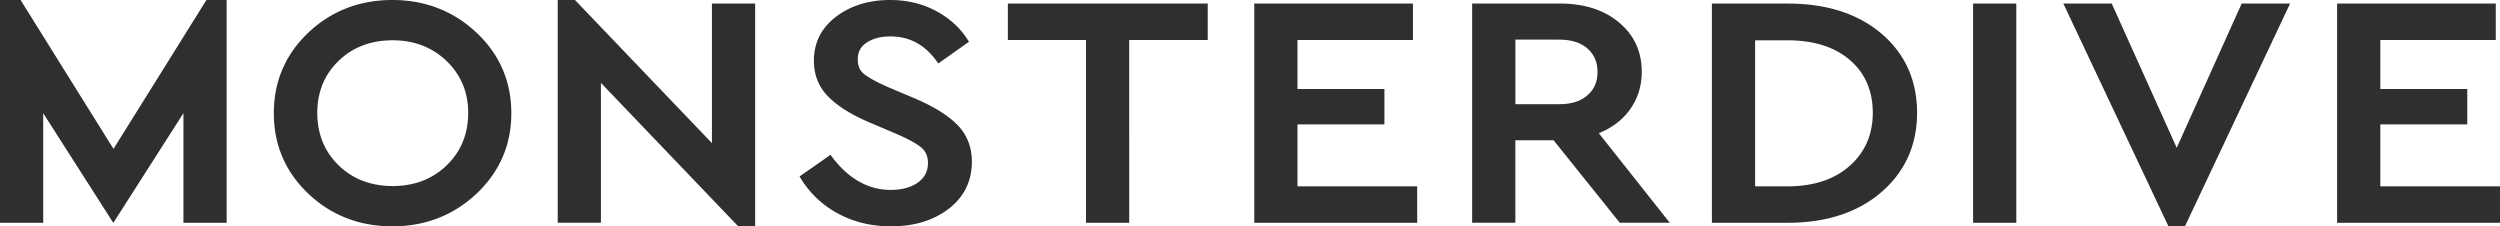 <svg xmlns="http://www.w3.org/2000/svg" viewBox="0 0 199.818 18.09"><g fill="#2D2F31"><path d="M16.499 0L9.071 11.901 1.645 0H0v17.806h3.453v-8.76l5.604 8.768 5.604-8.768v8.76h3.454V0zM38.083 2.606C36.239.877 33.978 0 31.364 0c-2.632 0-4.892.878-6.719 2.608-1.831 1.735-2.759 3.902-2.759 6.437 0 2.536.928 4.702 2.759 6.437 1.827 1.73 4.087 2.608 6.719 2.608 2.614 0 4.875-.876 6.719-2.606 1.848-1.736 2.786-3.902 2.786-6.438 0-2.537-.938-4.703-2.786-6.44M31.391 14.87c-1.743 0-3.199-.557-4.328-1.657-1.13-1.101-1.703-2.511-1.703-4.193 0-1.664.573-3.062 1.702-4.154 1.13-1.093 2.586-1.646 4.329-1.646 1.708 0 3.156.556 4.304 1.66 1.146 1.098 1.727 2.492 1.727 4.14 0 1.682-.577 3.092-1.715 4.191-1.138 1.102-2.59 1.659-4.316 1.659M56.903.284v11.154L46.026.073 45.956 0h-1.379v17.805h3.453V6.625l10.904 11.392.071.073h1.351V.284zM76.516 9.974c-.749-.758-1.901-1.472-3.424-2.119l-2.079-.879c-.916-.402-1.571-.758-1.948-1.057-.34-.265-.504-.646-.504-1.168 0-.597.233-1.039.711-1.347.503-.328 1.13-.494 1.867-.494 1.546 0 2.763.646 3.719 1.972l.137.191 2.453-1.736-.114-.177c-.6-.944-1.453-1.714-2.535-2.291C73.719.292 72.488 0 71.139 0c-1.697 0-3.146.448-4.309 1.329-1.18.895-1.778 2.081-1.778 3.526 0 1.162.406 2.146 1.207 2.928.778.758 1.877 1.435 3.266 2.013l2.054.877c.953.406 1.639.777 2.039 1.105.371.302.55.711.55 1.248 0 .656-.258 1.164-.791 1.553-.547.398-1.281.6-2.181.6-1.789 0-3.363-.882-4.679-2.621l-.138-.182-2.473 1.727.109.18a7.793 7.793 0 0 0 2.986 2.796c1.249.671 2.67 1.012 4.224 1.012 1.847 0 3.396-.474 4.606-1.407 1.226-.945 1.849-2.211 1.849-3.758 0-1.177-.393-2.17-1.164-2.952M80.554.284v2.911h6.247v14.61h3.453V3.195h6.276V.284zM103.703 14.895V9.944h6.95V7.111h-6.95V3.195h9.23V.285h-12.682v17.521h13.02v-2.911zM127.79 10.647c1.026-.414 1.847-1.029 2.444-1.832.655-.881.987-1.917.987-3.081 0-1.615-.615-2.942-1.826-3.947-1.202-.998-2.787-1.504-4.713-1.504h-7.017v17.521h3.454v-6.595h3.054l5.291 6.595h3.996l-5.67-7.157zm-6.67-7.479h3.507c.966 0 1.727.241 2.26.717.537.476.796 1.091.796 1.876 0 .769-.258 1.373-.796 1.849-.533.477-1.294.717-2.26.717h-3.507V3.168zM150.389 2.695c-1.874-1.6-4.398-2.41-7.499-2.41h-6.063v17.521h6.063c3.083 0 5.602-.824 7.485-2.449 1.89-1.633 2.851-3.764 2.851-6.338 0-2.591-.956-4.717-2.837-6.324m-10.108.526h2.579c2.104 0 3.79.532 5.005 1.585 1.21 1.044 1.821 2.462 1.821 4.213 0 1.719-.617 3.144-1.837 4.23-1.227 1.092-2.903 1.646-4.989 1.646h-2.579V3.221zM157.704.285h3.454v17.521h-3.454zM179.171.284l-5.192 11.529L168.786.284h-3.868l8.401 17.806h1.317L183.04.284zM190.252 14.895V9.944h6.95V7.111h-6.95V3.195h9.229V.285h-12.683v17.521h13.02v-2.911z"/></g></svg>